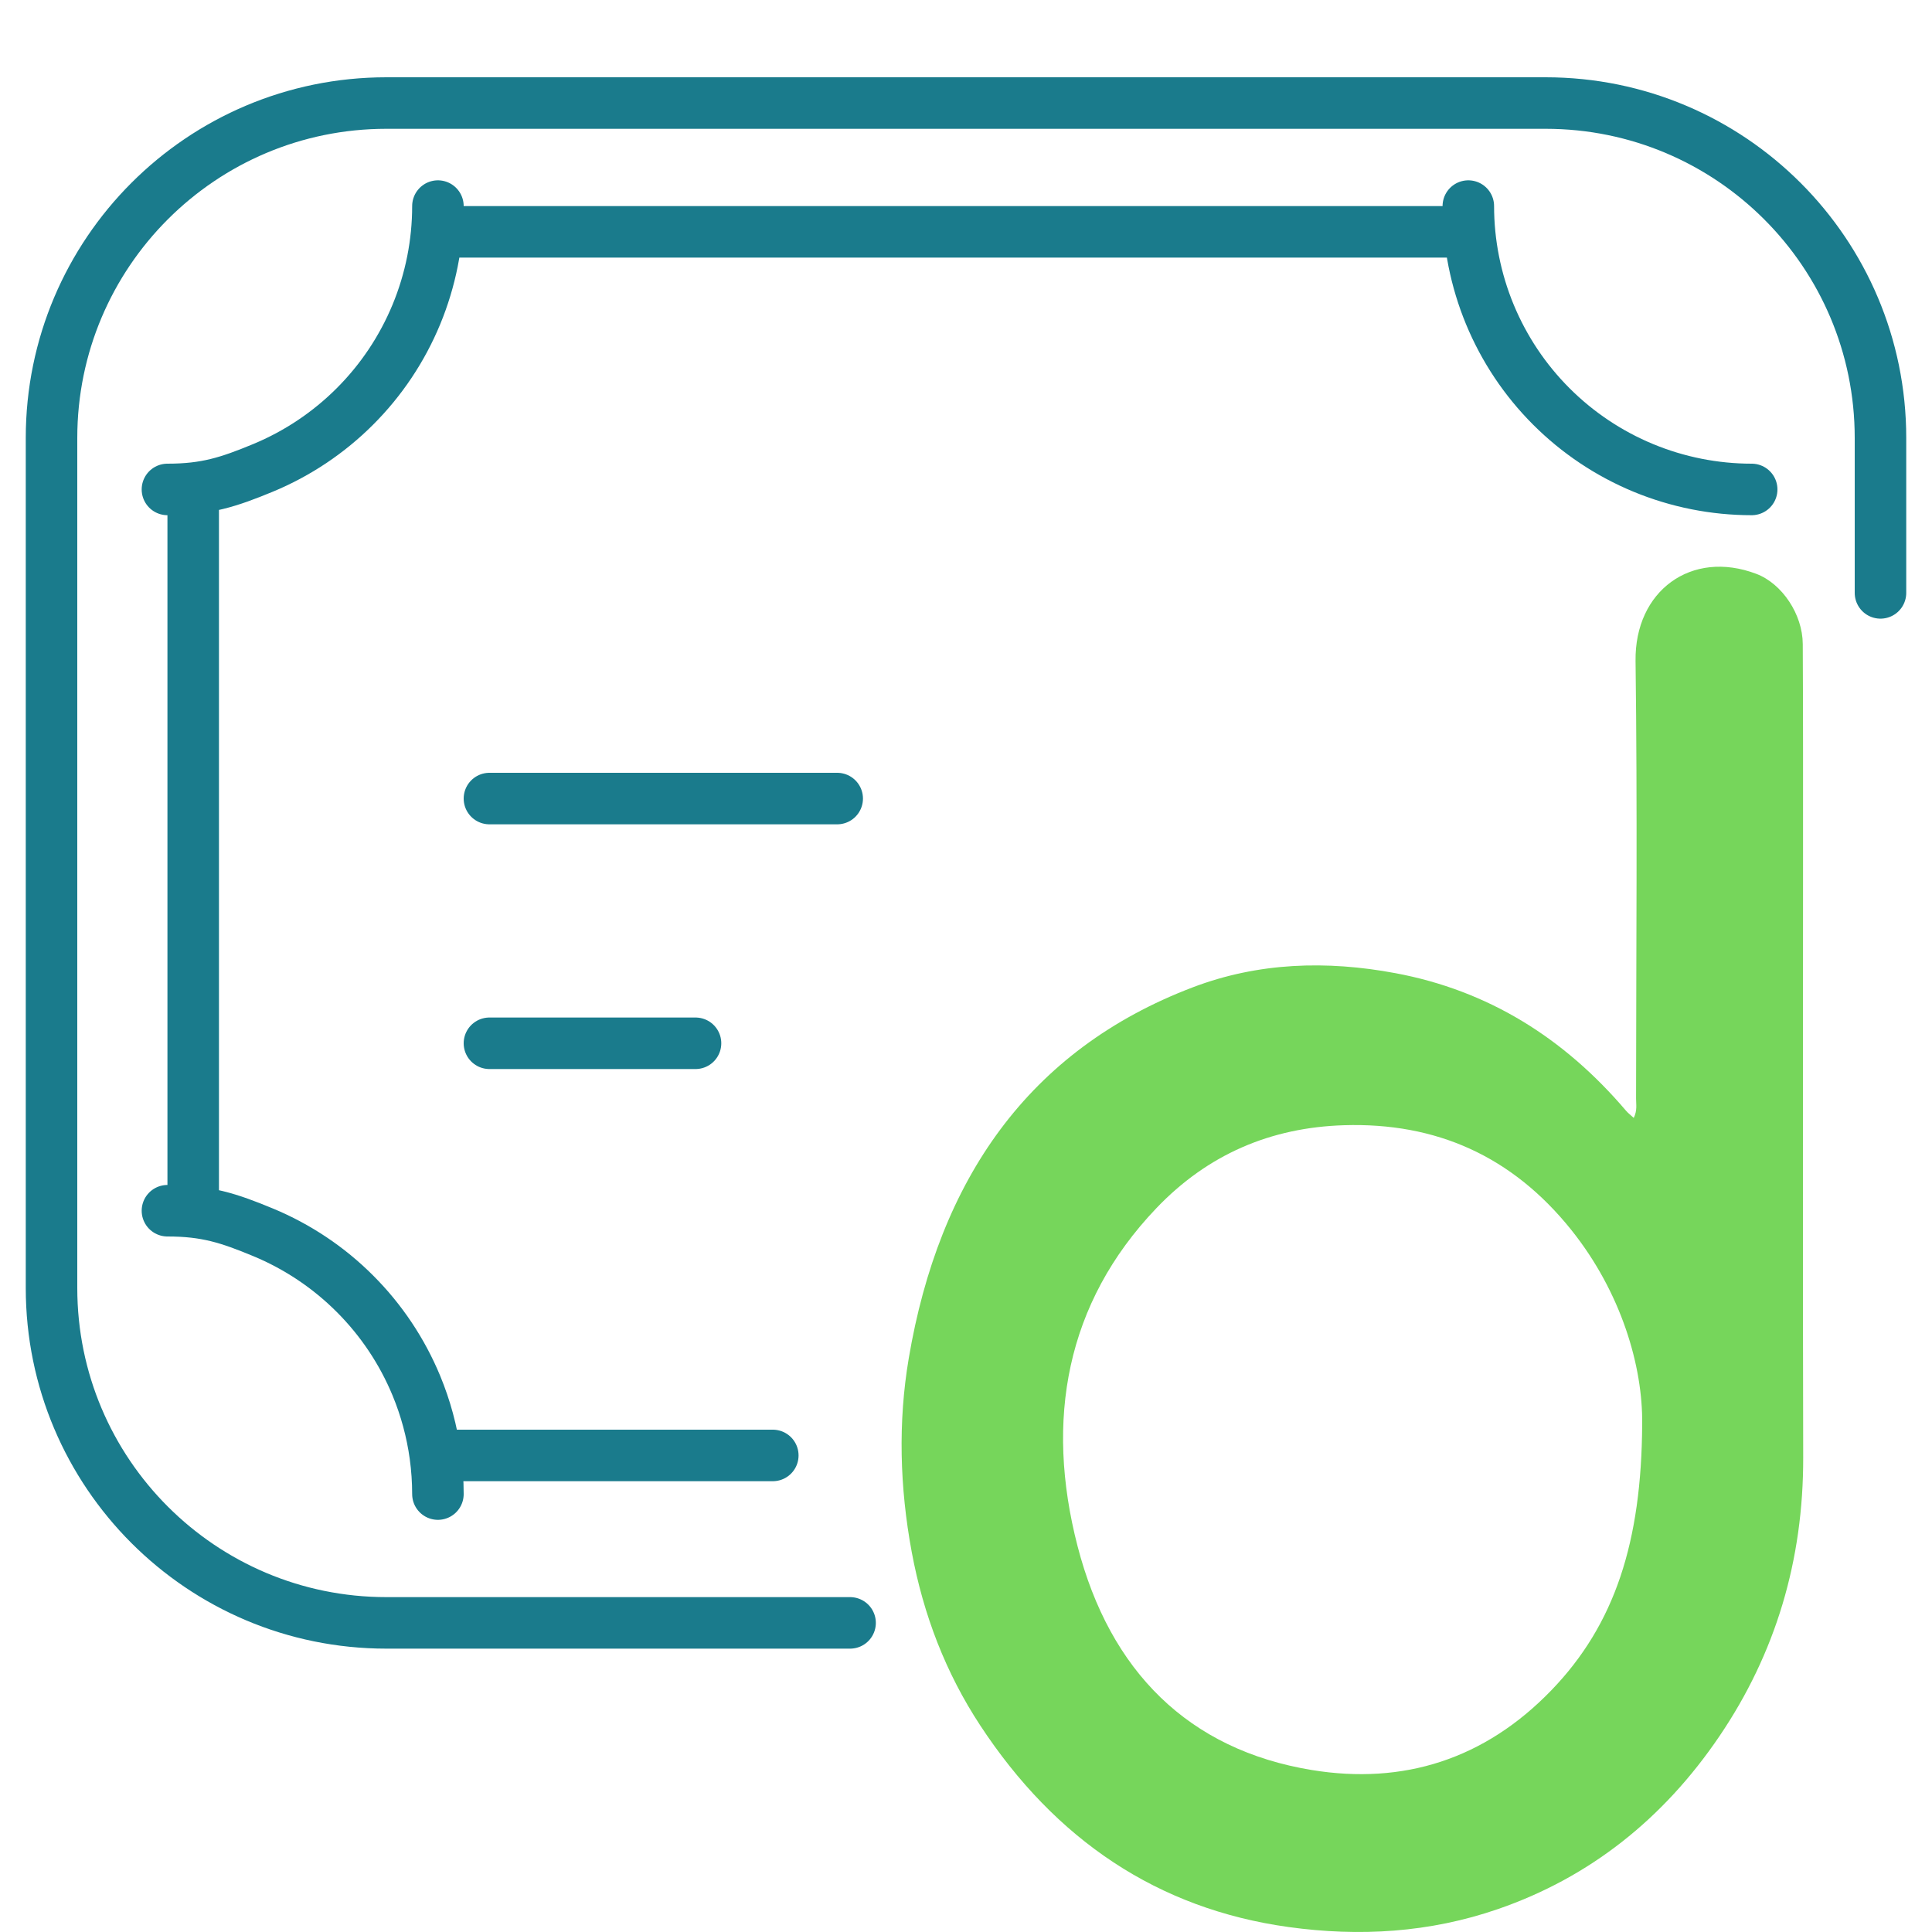 <svg width="75" height="75" viewBox="0 0 75 75" fill="none" xmlns="http://www.w3.org/2000/svg">
<g clip-path="url(#clip0_466_198)">
<path d="M73 23.016V17C73 9.82 67.18 4 60 4H15C7.82 4 2 9.82 2 17V50C2 57.18 7.82 63 15 63H33" stroke="#1A7B8C" stroke-width="2" stroke-linecap="round" stroke-linejoin="round"/>
<path d="M57 8C57 9.444 57.285 10.875 57.837 12.209C58.39 13.544 59.2 14.757 60.222 15.778C61.243 16.799 62.456 17.61 63.791 18.163C65.125 18.715 66.555 19 68 19M17 8C17 9.444 16.715 10.875 16.163 12.209C15.61 13.544 14.8 14.757 13.778 15.778C12.757 16.799 11.544 17.61 10.21 18.163C8.875 18.715 8 19 6.5 19M6.5 47C8 47 8.875 47.284 10.21 47.837C11.544 48.39 12.757 49.2 13.778 50.222C14.8 51.243 15.61 52.456 16.163 53.79C16.523 54.66 16.769 55.571 16.897 56.5M17 58C17 57.497 16.965 56.996 16.897 56.5M57 9H17M7.5 19V46.5M16.897 56.5H30" stroke="#1A7B8C" stroke-width="2" stroke-linecap="round"/>
<path d="M63.422 43.397C63.565 43.103 63.511 42.869 63.512 42.646C63.515 36.983 63.566 31.32 63.492 25.658C63.456 22.938 65.658 21.32 68.18 22.277C69.188 22.659 69.977 23.854 69.983 25C69.999 27.799 69.993 30.599 69.994 33.399C69.995 41.124 69.98 48.849 70 56.575C70.01 60.569 68.928 64.189 66.742 67.408C64.567 70.612 61.708 72.882 58.154 74.109C55.497 75.027 52.774 75.189 50.021 74.807C44.938 74.102 40.969 71.421 38.052 66.98C36.718 64.95 35.848 62.697 35.393 60.248C34.927 57.739 34.858 55.207 35.278 52.727C36.45 45.804 39.921 40.756 46.3 38.329C48.849 37.359 51.499 37.278 54.174 37.779C57.751 38.448 60.7 40.273 63.121 43.117C63.197 43.207 63.293 43.279 63.422 43.397ZM63.749 55.291C63.78 53.06 62.944 50.178 60.998 47.746C58.697 44.873 55.742 43.57 52.175 43.681C49.33 43.769 46.884 44.811 44.885 46.907C41.371 50.59 40.567 55.13 41.829 60.015C43.085 64.88 46.14 67.929 50.93 68.713C54.478 69.293 57.635 68.297 60.224 65.616C62.69 63.063 63.725 59.855 63.749 55.291Z" fill="#76D65B"/>
<path d="M19 31H32.5" stroke="#1A7B8C" stroke-width="2" stroke-linecap="round"/>
<path d="M19 40.5H27" stroke="#1A7B8C" stroke-width="2" stroke-linecap="round"/>
</g>
<defs>
<clipPath id="clip0_466_198">
<rect width="75" height="75" fill="white"/>
</clipPath>
</defs>
</svg>

